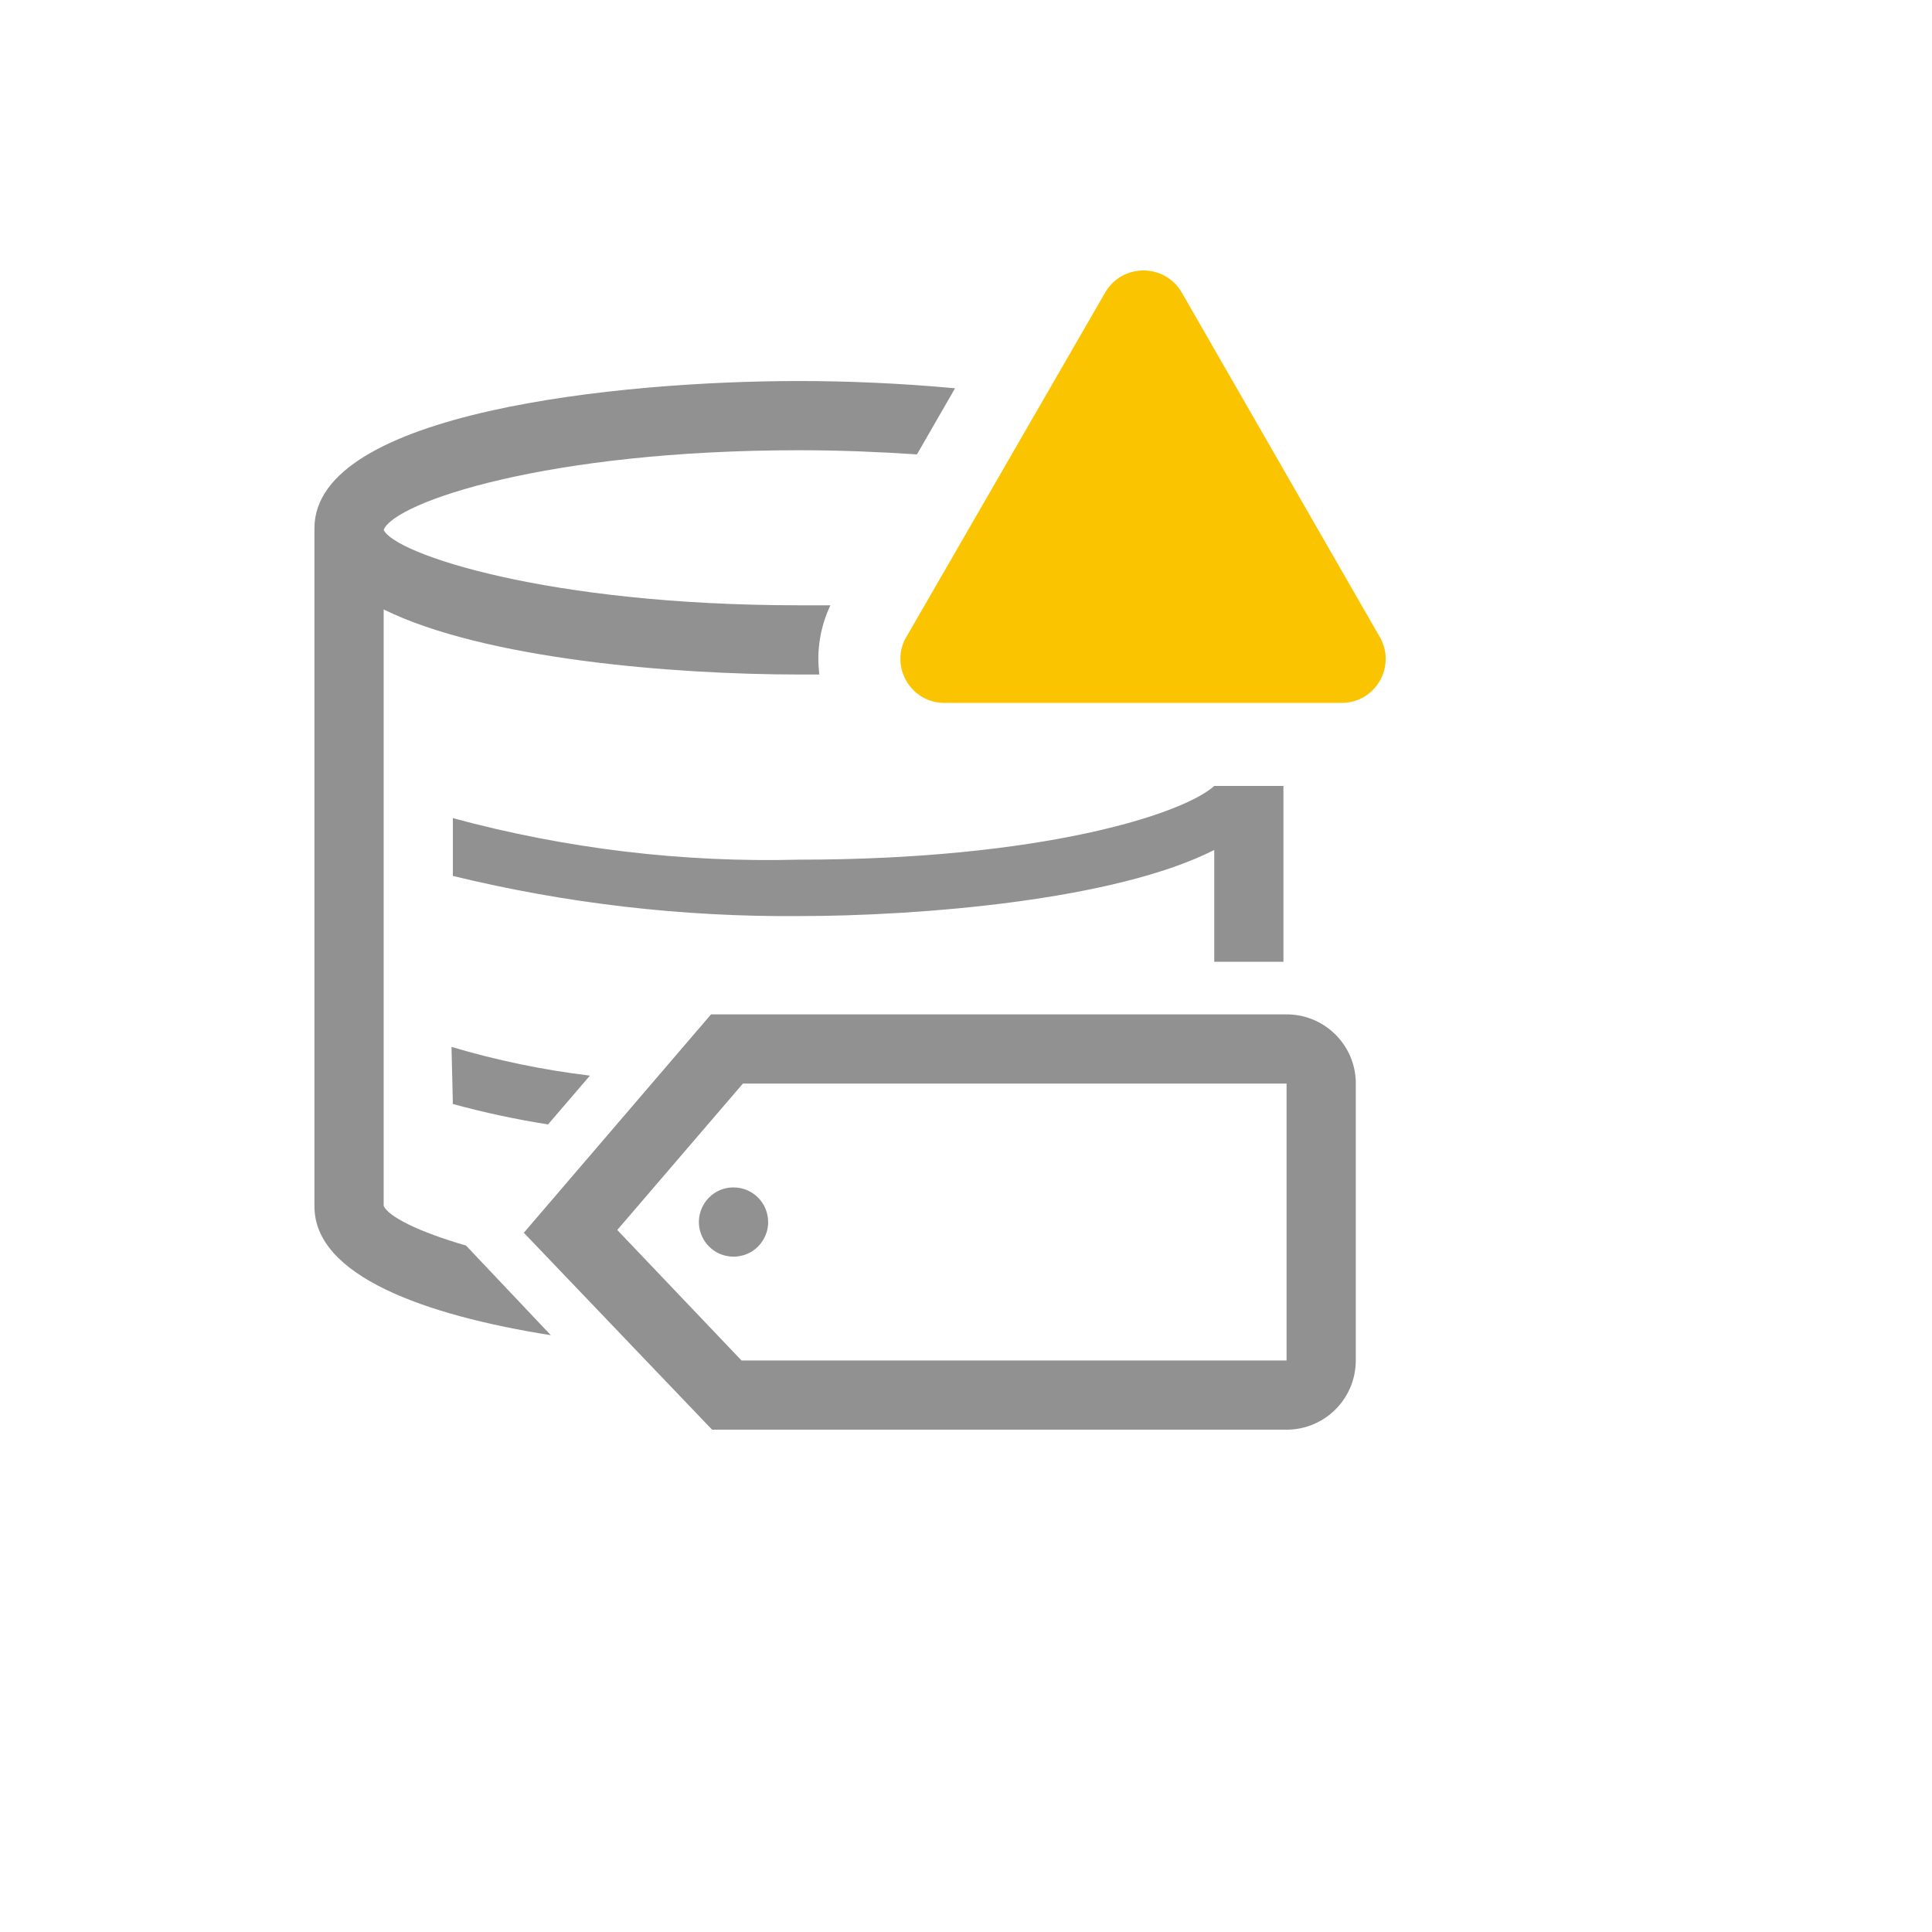 <svg xmlns="http://www.w3.org/2000/svg" version="1.1" xmlns:xlink="http://www.w3.org/1999/xlink" width="100%" height="100%" id="svgWorkerArea" viewBox="-25 -25 625 625" xmlns:idraw="https://idraw.muisca.co" style="background: white;"><defs id="defsdoc"><pattern id="patternBool" x="0" y="0" width="10" height="10" patternUnits="userSpaceOnUse" patternTransform="rotate(35)"><circle cx="5" cy="5" r="4" style="stroke: none;fill: #ff000070;"></circle></pattern></defs><g id="fileImp-525441657" class="cosito"><path id="pathImp-514551825" fill="#91919144" class="grouped" d="M121.505 332.145C131.638 334.912 141.917 337.117 152.293 338.751 152.293 338.751 165.839 322.964 165.839 322.964 150.676 321.138 135.696 318.029 121.058 313.672 121.058 313.672 121.505 332.145 121.505 332.145"></path><path id="pathImp-363423123" fill="#91919144" class="grouped" d="M391.202 303.147C391.202 303.147 205.023 303.147 205.023 303.147 205.023 303.147 144.456 373.795 144.456 373.795 144.456 373.795 205.359 437.5 205.359 437.5 205.359 437.5 391.202 437.5 391.202 437.5 403.568 437.5 413.593 427.475 413.593 415.108 413.593 415.108 413.593 324.756 413.593 324.756 413.171 312.697 403.268 303.14 391.202 303.147 391.202 303.147 391.202 303.147 391.202 303.147M391.202 415.108C391.202 415.108 214.875 415.108 214.875 415.108 214.875 415.108 174.684 372.899 174.684 372.899 174.684 372.899 215.323 325.539 215.323 325.539 215.323 325.539 391.202 325.539 391.202 325.539 391.202 325.539 391.202 415.108 391.202 415.108 391.202 415.108 391.202 415.108 391.202 415.108"></path><path id="pathImp-319771952" fill="#91919144" class="grouped" d="M212.3 359.128C203.682 359.128 198.296 368.457 202.605 375.922 206.914 383.386 217.686 383.386 221.995 375.922 222.978 374.22 223.495 372.289 223.495 370.324 223.495 364.14 218.483 359.128 212.3 359.128 212.3 359.128 212.3 359.128 212.3 359.128"></path><path id="pathImp-214125898" fill="#91919144" class="grouped" d="M99.115 365.062C99.115 365.062 99.115 172.154 99.115 172.154 131.581 188.164 192.484 193.202 233.459 193.202 233.459 193.202 240.065 193.202 240.065 193.202 239.085 185.549 240.329 177.775 243.647 170.81 243.647 170.81 233.459 170.81 233.459 170.81 151.845 170.81 102.585 154.128 99.115 146.403 102.697 137.446 151.957 120.652 233.459 120.652 247.118 120.652 259.768 121.212 271.635 121.996 271.635 121.996 283.95 100.611 283.95 100.611 266.038 98.932 248.461 98.26 233.459 98.26 175.243 98.26 76.724 108.336 76.724 145.843 76.724 145.843 76.724 365.286 76.724 365.286 76.724 387.678 112.213 400.441 153.188 406.935 153.188 406.935 125.76 377.937 125.76 377.937 110.31 373.459 100.57 368.532 99.115 365.062 99.115 365.062 99.115 365.062 99.115 365.062"></path><path id="pathImp-335052752" fill="#91919144" class="grouped" d="M121.505 239.666C121.505 239.666 121.505 258.363 121.505 258.363 158.146 267.291 195.749 271.653 233.459 271.351 272.195 271.351 335.673 266.312 367.804 249.966 367.804 249.966 367.804 286.13 367.804 286.13 367.804 286.13 390.194 286.13 390.194 286.13 390.194 286.13 390.194 229.254 390.194 229.254 390.194 229.254 367.804 229.254 367.804 229.254 357.616 238.434 311.827 253.101 233.459 253.101 195.687 254.074 157.974 249.549 121.505 239.666 121.505 239.666 121.505 239.666 121.505 239.666"></path><path id="pathImp-772462803" fill="#fac400" class="grouped" d="M332.538 69.598C332.538 69.598 268.501 180.551 268.501 180.551 262.638 189.794 268.979 201.917 279.914 202.374 280.214 202.386 280.516 202.39 280.816 202.383 280.816 202.383 409.003 202.383 409.003 202.383 419.947 202.409 426.817 190.577 421.367 181.084 421.351 181.056 421.334 181.027 421.317 180.999 421.317 180.999 357.28 69.598 357.28 69.598 351.747 60.134 338.071 60.134 332.538 69.598 332.538 69.598 332.538 69.598 332.538 69.598"></path></g></svg>